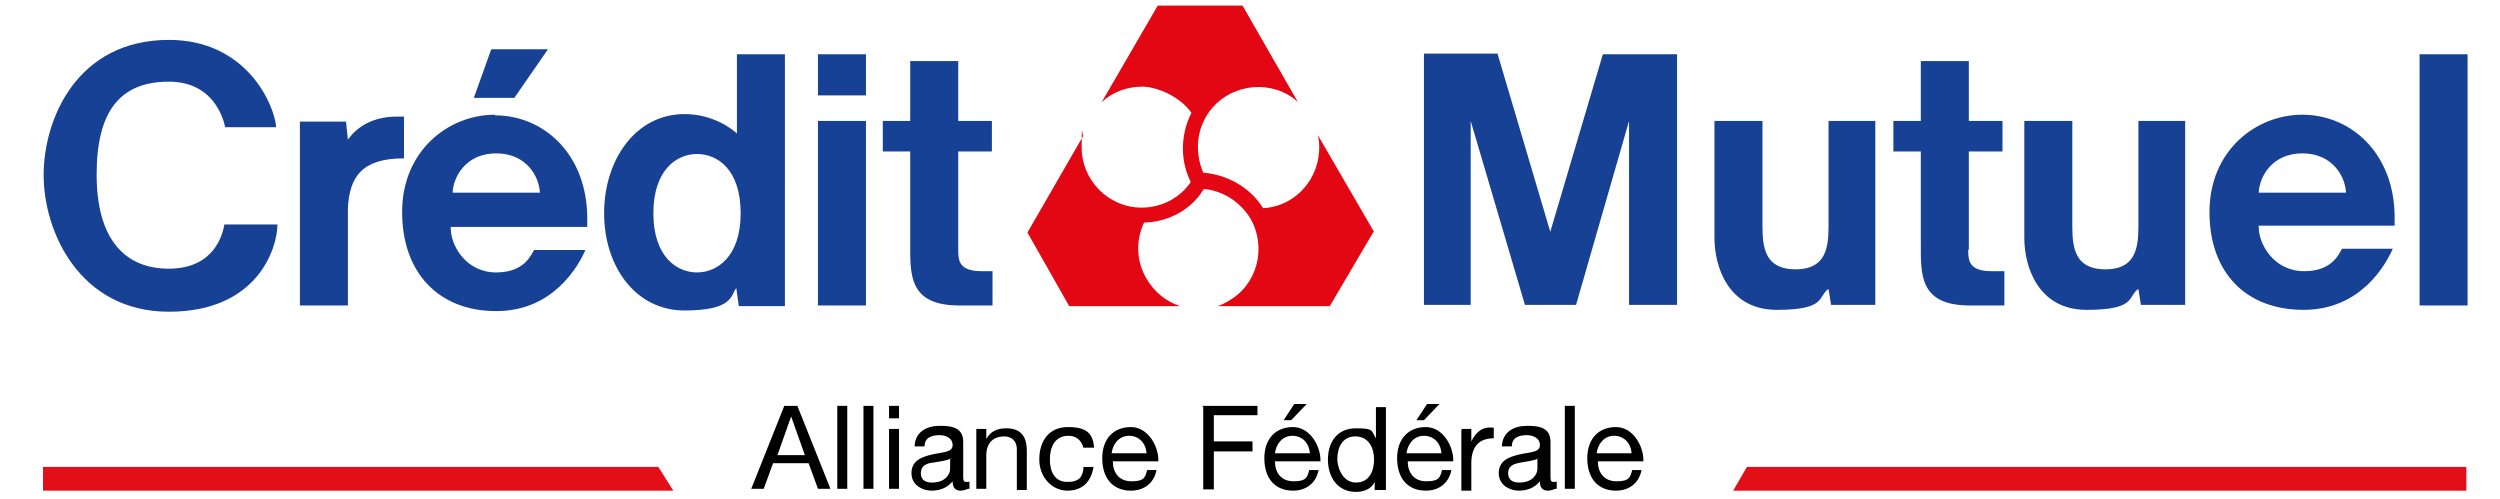 <?xml version="1.0" encoding="UTF-8"?>
<svg id="Calque_1" xmlns="http://www.w3.org/2000/svg" version="1.1" viewBox="0 0 401 80">
  <!-- Generator: Adobe Illustrator 29.7.1, SVG Export Plug-In . SVG Version: 2.1.1 Build 8)  -->
  <defs>
    <style>
      .st0 {
        fill: #e30613;
      }

      .st1 {
        fill: #e20e18;
      }

      .st2 {
        fill: #164194;
      }
    </style>
  </defs>
  <path d="M125.9,65.1h2l5.3,13.3h-2l-1.5-4.1h-5.7l-1.5,4.1h-2l5.3-13.3ZM124.6,73h4.5l-2.2-6.2s-2.2,6.2-2.2,6.2ZM134.3,65.1h1.6v13.3h-1.6v-13.3ZM138.5,65.1h1.6v13.3h-1.6v-13.3ZM144.2,67.1h-1.6v-2h1.6v2ZM142.6,68.8h1.6v9.6h-1.6v-9.6ZM155.3,78.4c-.3.1-.7.3-1.2.3-.8,0-1.3-.4-1.3-1.5-.9,1.1-2.1,1.5-3.4,1.5s-3.2-.8-3.2-2.8,1.6-2.6,3.3-3,3.3-.3,3.3-1.5-1.2-1.6-2.1-1.6c-1.3,0-2.4.4-2.4,1.8h-1.6c.1-2.4,2-3.3,4.1-3.3s3.7.4,3.7,2.6v5.3c0,.8,0,1.1.5,1.1s.3,0,.5-.1v1.2h-.3ZM152.6,73.5c-.7.4-1.8.5-2.9.7-1.1.1-2,.5-2,1.7s.9,1.5,1.8,1.5c2.1,0,2.9-1.3,2.9-2.2v-1.6h.1ZM156.7,68.8h1.5v1.6c.7-1.2,1.7-1.7,3.2-1.7,2.5,0,3.3,1.5,3.3,3.6v6.3h-1.6v-6.6c0-1.2-.8-2-2-2-2,0-2.9,1.3-2.9,3v5.4h-1.6v-9.6h.1ZM173.8,71.9c-.3-1.2-1.1-2-2.4-2-2.2,0-3,1.8-3,3.8s.8,3.6,2.8,3.6,2.5-.9,2.6-2.4h1.6c-.4,2.4-1.8,3.8-4.2,3.8s-4.5-2.1-4.5-5,1.5-5.2,4.6-5.2,4,1.1,4.2,3.3h-1.7,0ZM185.5,75.4c-.4,2.1-2,3.3-4.1,3.3-3,0-4.6-2.1-4.6-5.2s1.8-5,4.6-5,4.5,3.2,4.4,5.5h-7.3c0,1.7.9,3.2,3,3.2s2.2-.7,2.5-1.8h1.5ZM183.9,72.7c-.1-1.6-1.2-2.8-2.8-2.8s-2.6,1.3-2.8,2.8h5.5ZM192.8,65.1h8.9v1.5h-7v4.2h6.2v1.6h-6.2v6.1h-1.7v-13.3h-.1ZM211.5,75.4c-.4,2.1-2,3.3-4.1,3.3-3,0-4.6-2.1-4.6-5.2s1.8-5,4.6-5,4.5,3.2,4.4,5.5h-7.3c0,1.7.9,3.2,3,3.2s2.2-.7,2.5-1.8h1.5ZM210.1,72.7c-.1-1.6-1.2-2.8-2.8-2.8s-2.6,1.3-2.8,2.8h5.5ZM207.6,64.8h2l-2.5,2.6h-1.2l1.7-2.6h0ZM222.1,78.6h-1.6v-1.3c-.5,1.1-1.7,1.6-3,1.6-3,0-4.5-2.4-4.5-5.2s1.5-5,4.5-5,2.4.4,3.2,1.6v-5h1.6v13.3h-.1ZM217.5,77.4c2.1,0,2.9-1.8,2.9-3.7s-.9-3.7-3-3.7-2.9,1.8-2.9,3.7c.1,1.8,1.1,3.7,3,3.7ZM232.8,75.4c-.4,2.1-2,3.3-4.1,3.3-3,0-4.6-2.1-4.6-5.2s1.8-5,4.6-5,4.5,3.2,4.4,5.5h-7.3c0,1.7.9,3.2,3,3.2s2.2-.7,2.5-1.8h1.5ZM231.2,72.7c-.1-1.6-1.2-2.8-2.8-2.8s-2.6,1.3-2.8,2.8h5.5ZM228.9,64.8h2l-2.5,2.6h-1.2l1.7-2.6h0ZM234.5,68.8h1.5v2c.8-1.6,1.8-2.4,3.6-2.2v1.7c-2.5,0-3.6,1.5-3.6,4v4.4h-1.6v-9.8h.1ZM249.5,78.4c-.3.1-.7.3-1.2.3-.8,0-1.3-.4-1.3-1.5-.9,1.1-2.1,1.5-3.4,1.5s-3.2-.8-3.2-2.8,1.6-2.6,3.3-3,3.3-.3,3.3-1.5-1.2-1.6-2.1-1.6c-1.3,0-2.4.4-2.4,1.8h-1.6c.1-2.4,2-3.3,4.1-3.3s3.7.4,3.7,2.6v5.3c0,.8,0,1.1.5,1.1s.3,0,.5-.1v1.2h-.3ZM246.8,73.5c-.7.4-1.8.5-2.9.7s-2,.5-2,1.7.9,1.5,1.8,1.5c2.1,0,2.9-1.3,2.9-2.2v-1.6h.1ZM251,65.1h1.6v13.3h-1.6v-13.3ZM263.3,75.4c-.4,2.1-2,3.3-4.1,3.3-3,0-4.6-2.1-4.6-5.2s1.8-5,4.6-5,4.5,3.2,4.4,5.5h-7.3c0,1.7.9,3.2,3,3.2s2.2-.7,2.5-1.8h1.5ZM261.7,72.7c-.1-1.6-1.2-2.8-2.8-2.8s-2.6,1.3-2.8,2.8h5.5Z"/>
  <path class="st2" d="M293.3,19.4v15.6c0,3.6.3,8.2-5.3,8.2s-5.3-4.6-5.3-8.2v-15.6h-7.7v18.8c0,4.4,2.1,11.5,10,11.5s6.6-2.1,8.2-3.3h.1c0-.1.4,2.5.4,2.5h7.1v-29.5h-7.7M343,19.4v15.6c0,3.6.3,8.2-5.3,8.2s-5.3-4.6-5.3-8.2v-15.6h-7.7v18.8c0,4.4,2.1,11.5,10,11.5s6.6-2.1,8.2-3.3h.1c0-.1.4,2.5.4,2.5h7.1v-29.5h-7.7M362.3,30.9c.1-2.5,2.1-6.3,7-6.3s6.9,3.8,7,6.3h-14,0ZM369.3,18.4c-7.5,0-14.9,5.8-14.9,15.6s5.9,15.7,15.1,15.7,13.2-7.3,14.3-9.8h-8.1c-.4.3-1.2,3.6-6.1,3.6s-7.4-4.4-7.3-7.3h21.8v-1.3c0-10.3-7-16.5-14.8-16.5M64.8,18.7h-1.1c-5.2,0-7.3,2.9-7.9,3.7l-.3-2.9h-7.4v29.5h7.7v-15.7c.3-4.8,2.1-7.9,9-7.9,0,0,0-6.6,0-6.6ZM111.8,43.7c-3.3,0-7-2.6-7-9.5s3.7-9.5,7-9.5,7,2.5,7,9.5-3.8,9.5-7,9.5M118.4,21.6c-.9-.9-4-3.3-8.6-3.3-7.9,0-12.9,7.4-12.9,15.9s5,15.6,12.9,15.6,7.4-2.5,8.3-3.6l.4,2.9h7.4V8.7h-7.7v12.9h.1ZM153.7,40v-15.7h5.4v-4.9h-5.4v-9.6h-7.7v9.6h-4.4v4.9h4.4v14.7c0,5-.3,10,7.9,10h5.3v-5.5h-1.7c-3.6,0-3.8-1.6-3.8-3.4M315.8,40v-15.7h5.4v-4.9h-5.4v-9.6h-7.7v9.6h-4.4v4.9h4.4v14.7c0,5-.3,10,7.9,10h5.5v-5.5h-2c-3.6,0-3.8-1.6-3.8-3.4M131.2,8.7h7.7v6.6h-7.7v-6.6ZM87.9,7.9h-9.1l-2.8,7.8h6.5l5.4-7.8ZM388.1,8.7h7.7v40.3h-7.7V8.7ZM131.2,19.4h7.7v29.6h-7.7v-29.6ZM248.7,37.3l-8.5-28.7h-11.8v40.3h7.5v-29.5l8.7,29.5h8.2l8.5-29.5v29.5h7.7V8.7h-11.9l-8.5,28.7ZM72.6,30.9c.1-2.5,2.1-6.3,7-6.3s6.9,3.8,7,6.3c0,0-14,0-14,0ZM79.4,18.4c-7.5,0-14.9,5.8-14.9,15.6s5.9,15.9,15.1,15.9,13.2-7.3,14.3-9.8h-8.2c-.4.3-1.2,3.6-6.1,3.6s-7.4-4.4-7.3-7.3h21.9v-1.3c0-10.4-7-16.6-14.8-16.6M27.1,43.1c-7.3,0-11.6-5-11.6-15.1s3.7-14.9,11.6-14.9,9,7.3,9,7.3h8.2c-.3-3.7-4.8-14-17.2-14-14.7,0-20.1,12.6-20.1,21.7s5.8,21.9,20.1,21.9,17.4-10.3,17.4-14h-8.5c-.3,1.5-1.5,7.1-9,7.1"/>
  <path class="st0" d="M220.4,37.2l-9-15.5c.5,2.2.1,4.8-1.1,6.9-1.7,2.9-4.5,4.6-7.7,4.8-2.1-3.4-5.8-5.4-9.6-5.7-1.2-2.8-1.2-6.1.4-8.9,2.6-4.6,8.6-6.2,13.2-3.6.7.4,1.2.8,1.6,1.2l-8.9-15.5h-13.6l-9,15.5c1.7-1.6,4-2.5,6.5-2.5s6.2,1.7,7.9,4.2c-1.8,3.6-1.8,7.7-.1,11.1-1.7,2.5-4.6,4.1-7.9,4.1-5.3,0-9.6-4.4-9.6-9.6s.1-1.3.3-2l-9,15.6,6.7,11.8h17.8c-2.2-.7-4.1-2.2-5.4-4.4-1.7-2.9-1.7-6.2-.4-9,4.1-.1,7.7-2.2,9.6-5.4,3,.3,5.8,2,7.5,4.8,2.6,4.6,1.1,10.6-3.6,13.2-.7.4-1.2.7-1.8.8h18.1s7-11.9,7-11.9Z"/>
  <path class="st1" d="M6.9,74.9v3.8h101.1l-2.4-3.8H6.9ZM395.6,74.9v3.8h-117.6l2.2-3.8h115.3Z"/>
</svg>